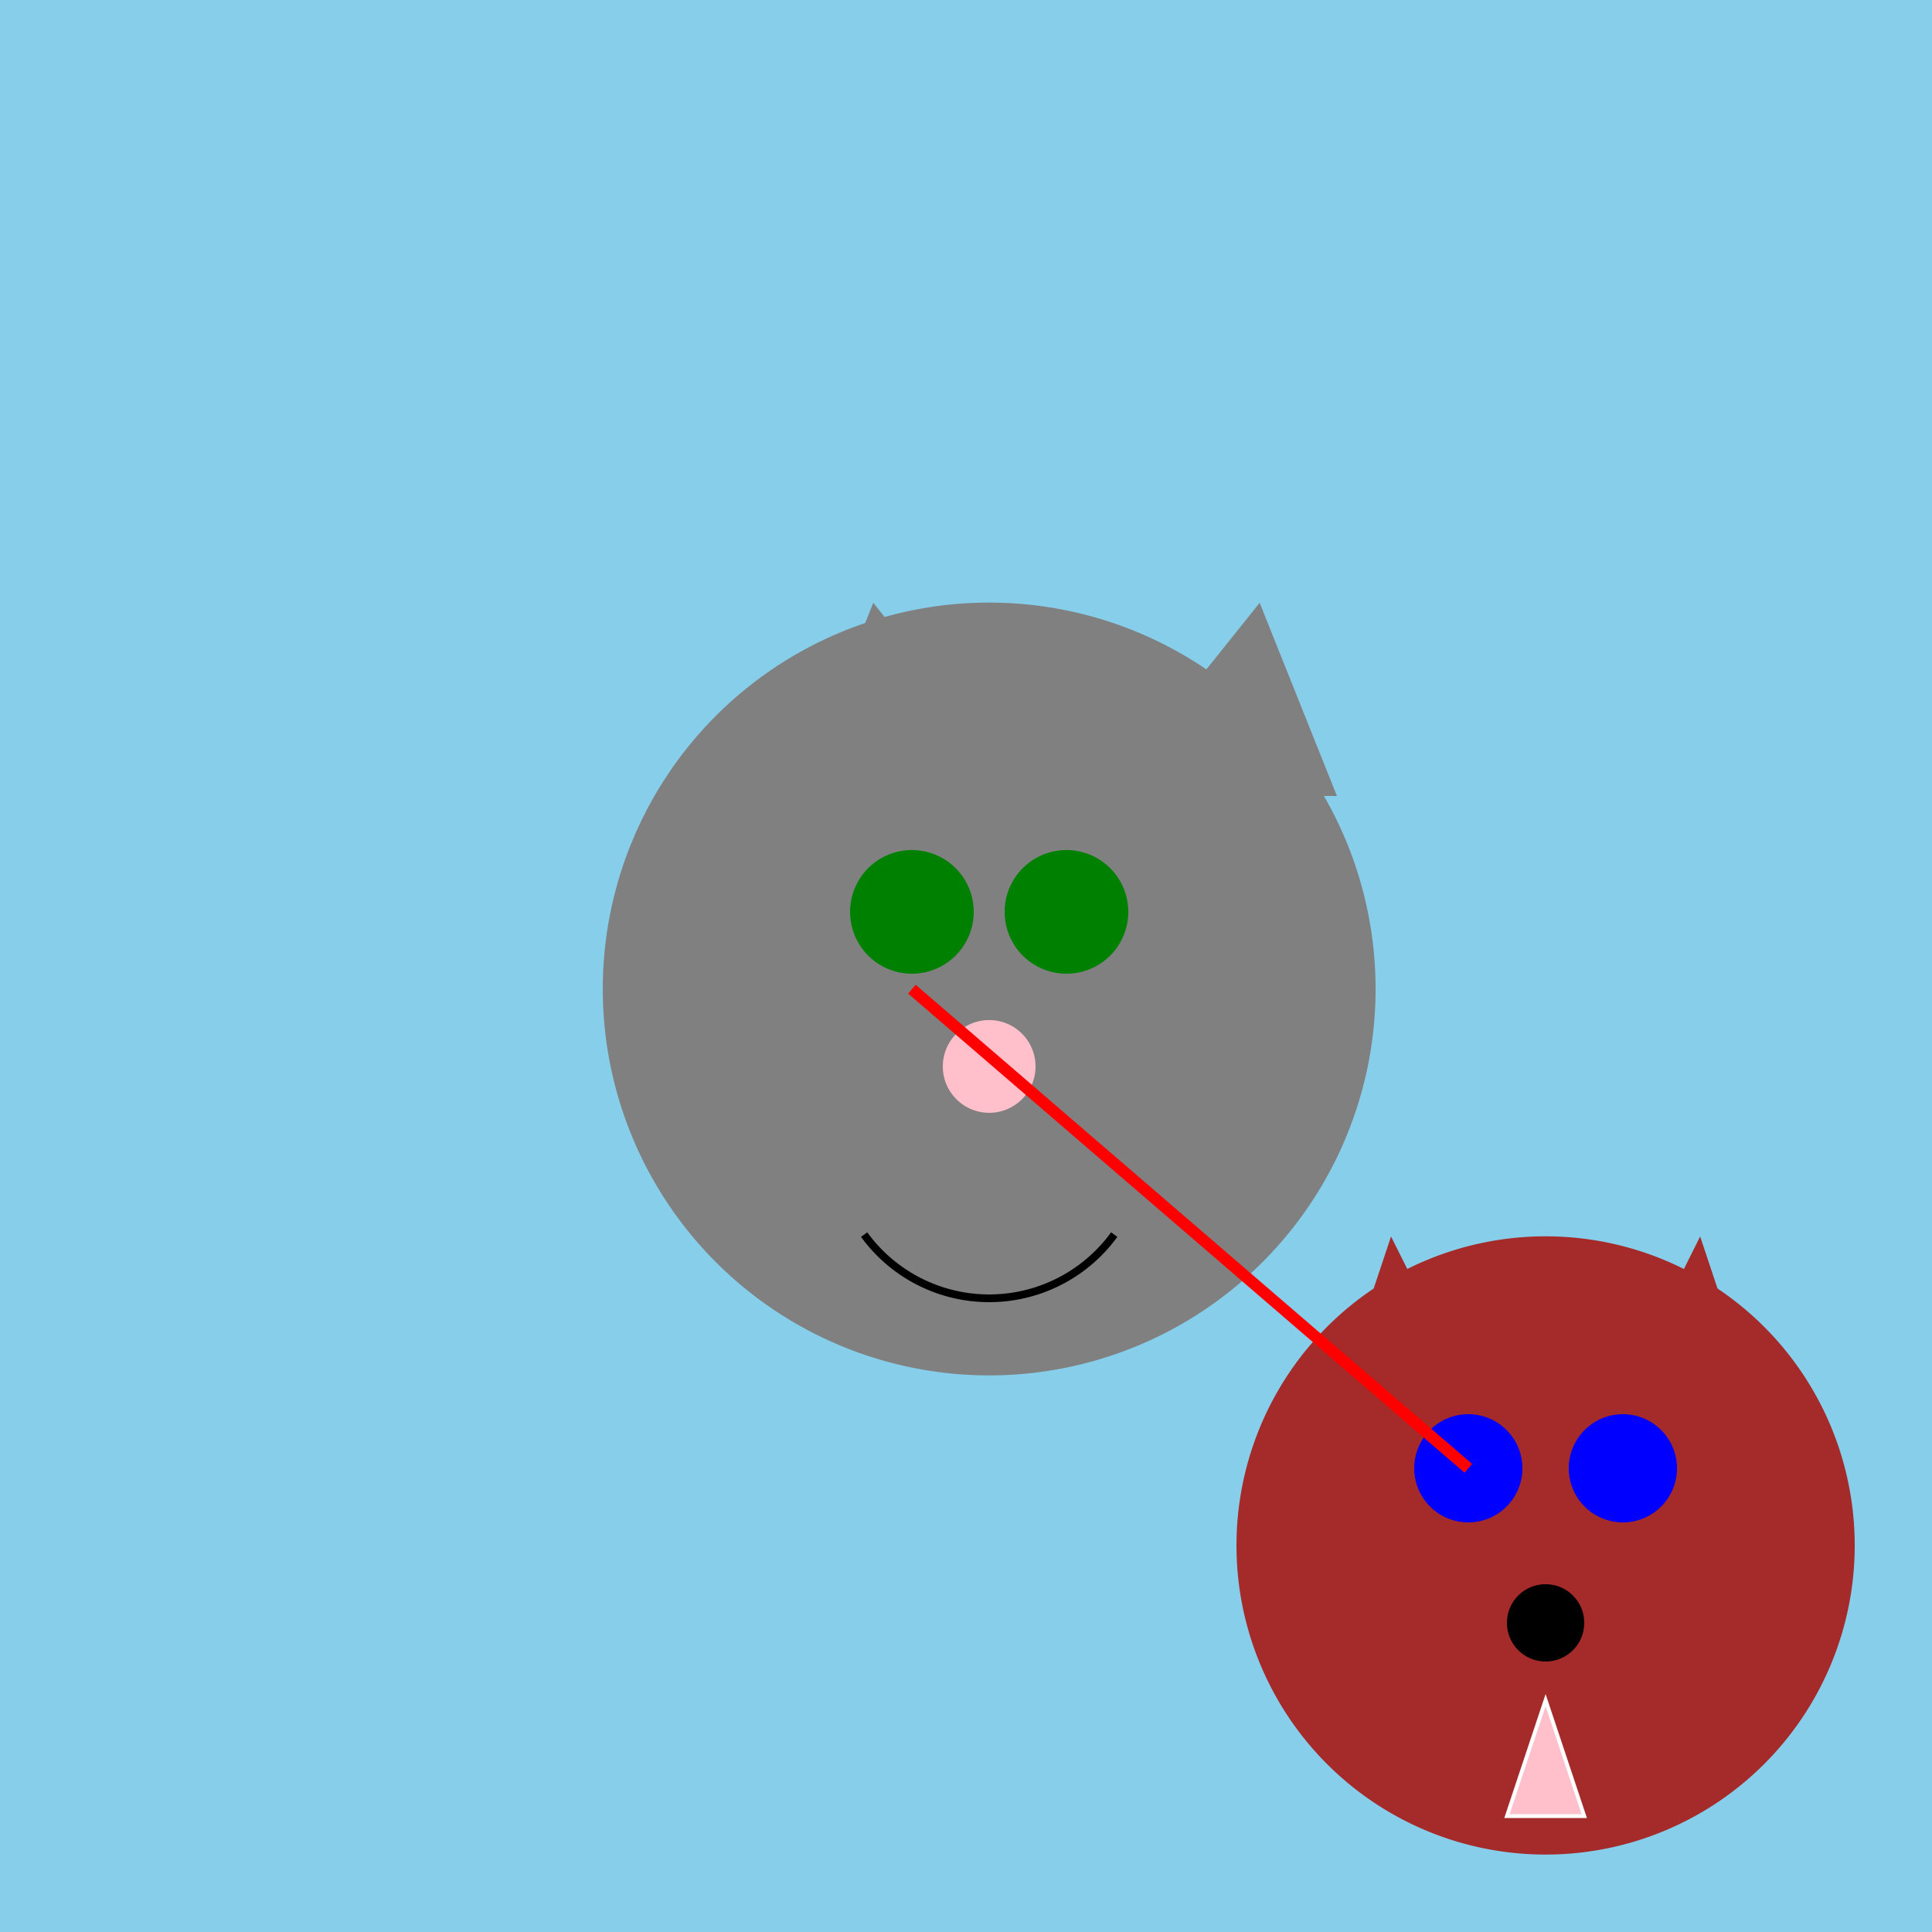 <!--

Generated by DrawGPT.
Free, open source, AI generated images in SVG, PNG, and HTML Canvas format.
https://drawgpt.ai

Created: 2023-09-26T23:43:29.480Z
Link: https://drawgpt.ai/prompt/72027/

-->
<svg xmlns="http://www.w3.org/2000/svg" xmlns:xlink="http://www.w3.org/1999/xlink" width="500" height="500"><defs/><g><rect fill="skyblue" stroke="none" x="0" y="0" width="512" height="512"/><path fill="gray" stroke="none" paint-order="stroke fill markers" d=" M 356 256 A 100 100 0 1 1 356 255.9 Z"/><path fill="gray" stroke="none" paint-order="stroke fill markers" d=" M 206 206 L 226 156 L 266 206 Z"/><path fill="gray" stroke="none" paint-order="stroke fill markers" d=" M 346 206 L 326 156 L 286 206 Z"/><path fill="green" stroke="none" paint-order="stroke fill markers" d=" M 252 236 A 16 16 0 1 1 252 235.984 Z"/><path fill="green" stroke="none" paint-order="stroke fill markers" d=" M 292 236 A 16 16 0 1 1 292 235.984 Z"/><path fill="pink" stroke="none" paint-order="stroke fill markers" d=" M 268 276 A 12 12 0 1 1 268 275.988 Z"/><path fill="none" stroke="black" paint-order="fill stroke markers" d=" M 288.361 319.511 A 40 40 0 0 1 223.639 319.511" stroke-miterlimit="10" stroke-width="2" stroke-dasharray=""/><path fill="brown" stroke="none" paint-order="stroke fill markers" d=" M 480 400 A 80 80 0 1 1 480 399.92 Z"/><path fill="brown" stroke="none" paint-order="stroke fill markers" d=" M 360 320 L 350 350 L 380 360 Z"/><path fill="brown" stroke="none" paint-order="stroke fill markers" d=" M 440 320 L 450 350 L 420 360 Z"/><path fill="blue" stroke="none" paint-order="stroke fill markers" d=" M 394 380 A 14 14 0 1 1 394 379.986 Z"/><path fill="blue" stroke="none" paint-order="stroke fill markers" d=" M 434 380 A 14 14 0 1 1 434 379.986 Z"/><path fill="black" stroke="none" paint-order="stroke fill markers" d=" M 410 420 A 10 10 0 1 1 410 419.99 Z"/><path fill="pink" stroke="none" paint-order="stroke fill markers" d=" M 400 440 L 390 470 L 410 470 Z"/><path fill="none" stroke="white" paint-order="fill stroke markers" d=" M 400 440 L 390 470 L 410 470 Z" stroke-miterlimit="10" stroke-dasharray=""/><path fill="none" stroke="red" paint-order="fill stroke markers" d=" M 236 256 L 380 380" stroke-miterlimit="10" stroke-width="3" stroke-dasharray=""/></g></svg>